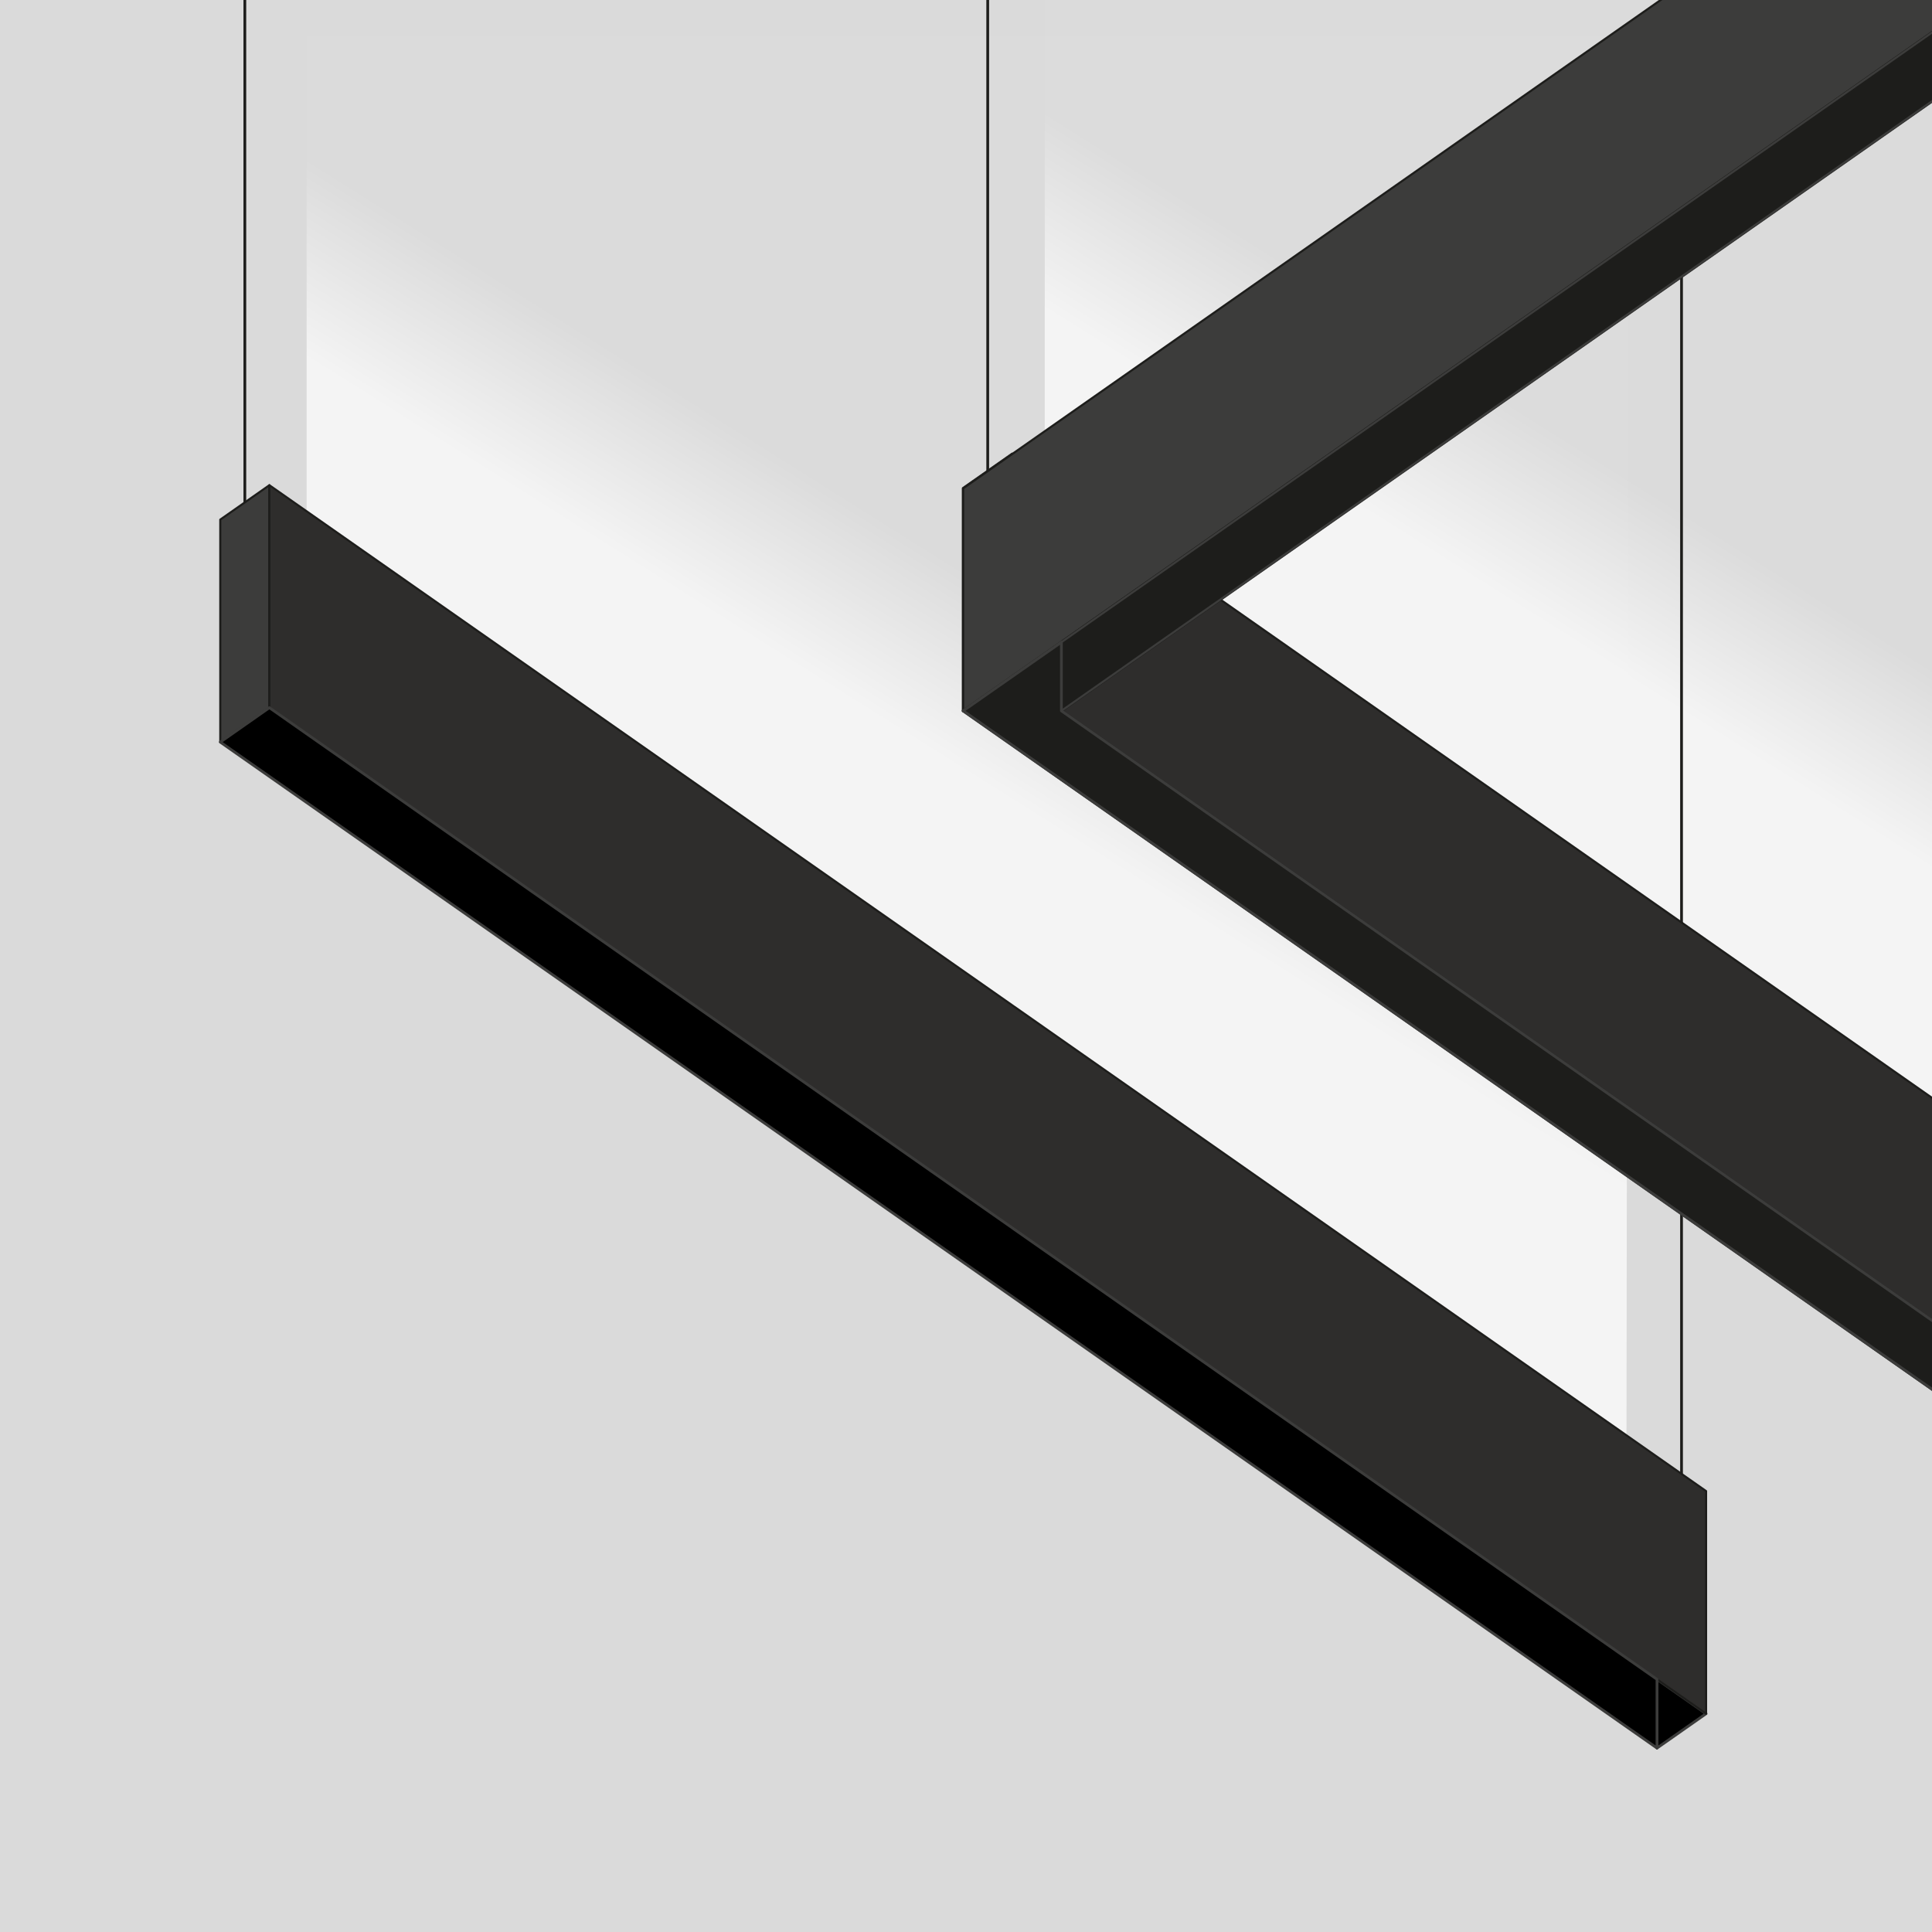 <svg xmlns="http://www.w3.org/2000/svg" xmlns:xlink="http://www.w3.org/1999/xlink" viewBox="0 0 700 700"><defs><style>.cls-1,.cls-6,.cls-8{fill:none;}.cls-2{fill:#dadada;}.cls-3{fill:url(#Sfumatura_senza_nome_14);}.cls-4{clip-path:url(#clip-path);}.cls-5{fill:url(#Sfumatura_senza_nome_14-2);}.cls-6,.cls-7,.cls-8,.cls-9{stroke:#1d1d1b;}.cls-10,.cls-11,.cls-12,.cls-6,.cls-7,.cls-8,.cls-9{stroke-linejoin:round;}.cls-7{fill:#3c3c3b;}.cls-10,.cls-7,.cls-9{stroke-width:0.75px;}.cls-11,.cls-12,.cls-8{stroke-linecap:round;}.cls-9{fill:#2e2d2c;}.cls-10,.cls-11{fill:#1d1d1b;}.cls-10,.cls-11,.cls-12{stroke:#3c3c3b;}</style><linearGradient id="Sfumatura_senza_nome_14" x1="346.62" y1="277.93" x2="615.57" y2="-150.09" gradientUnits="userSpaceOnUse"><stop offset="0" stop-color="#fff" stop-opacity="0.7"/><stop offset="0.12" stop-color="#fff" stop-opacity="0.04"/><stop offset="1" stop-color="#fff" stop-opacity="0"/></linearGradient><clipPath id="clip-path"><rect class="cls-1" width="700" height="700"/></clipPath><linearGradient id="Sfumatura_senza_nome_14-2" x1="614.06" y1="261.02" x2="883.01" y2="-167" xlink:href="#Sfumatura_senza_nome_14"/></defs><g id="fondo"><rect class="cls-2" width="700" height="700"/><polygon class="cls-3" points="589.29 531.56 111.1 197.05 111.1 12.9 590.01 12.9 589.29 531.56"/></g><g id="centro_forme" data-name="centro + forme"><g class="cls-4"><polygon class="cls-5" points="856.73 514.65 378.54 180.14 378.54 -4.01 857.45 -4.01 856.73 514.65"/><line class="cls-6" x1="88.71" x2="88.71" y2="207.1"/><line class="cls-6" x1="357.87" x2="357.87" y2="207.1"/><line class="cls-6" x1="609.25" y1="23.22" x2="609.25" y2="547.9"/><polygon class="cls-7" points="79.81 188.26 97.6 175.8 97.6 256.41 79.81 268.87 79.81 268.87 79.81 188.26"/><polygon class="cls-8" points="366.77 245.1 348.98 257.55 348.98 176.94 366.77 164.49 366.77 164.49 366.77 245.1"/><polygon class="cls-9" points="618.15 340.46 618.15 340.46 366.77 164.44 366.77 245.1 618.15 421.11 618.15 421.11 869.53 597.13 869.53 516.48 618.15 340.46"/><polygon class="cls-7" points="600.36 0.93 600.36 0.93 348.98 176.94 348.98 257.6 600.36 81.58 851.74 -94.44 851.74 -175.09 600.36 0.93"/><polygon class="cls-8" points="384.56 257.55 869.53 -82.02 851.74 -94.48 348.98 257.55 348.98 257.55 851.74 609.59 869.53 597.13 384.56 257.55"/><polygon class="cls-10" points="384.56 257.55 384.56 232.68 851.74 -94.48 851.74 -69.57 384.56 257.55"/><polygon class="cls-11" points="851.74 609.59 851.74 584.67 384.56 257.55 384.56 232.68 348.98 257.55 851.74 609.59"/><polyline class="cls-12" points="618.15 620.9 618.15 620.9 600.36 633.36 600.36 608.45 618.15 620.9"/><polygon class="cls-9" points="366.77 364.24 97.6 175.8 97.6 256.41 366.77 444.89 618.15 620.9 618.15 540.25 366.77 364.24"/><polygon class="cls-12" points="97.6 256.41 600.36 608.45 600.36 633.36 79.81 268.87 97.6 256.41"/></g></g></svg>